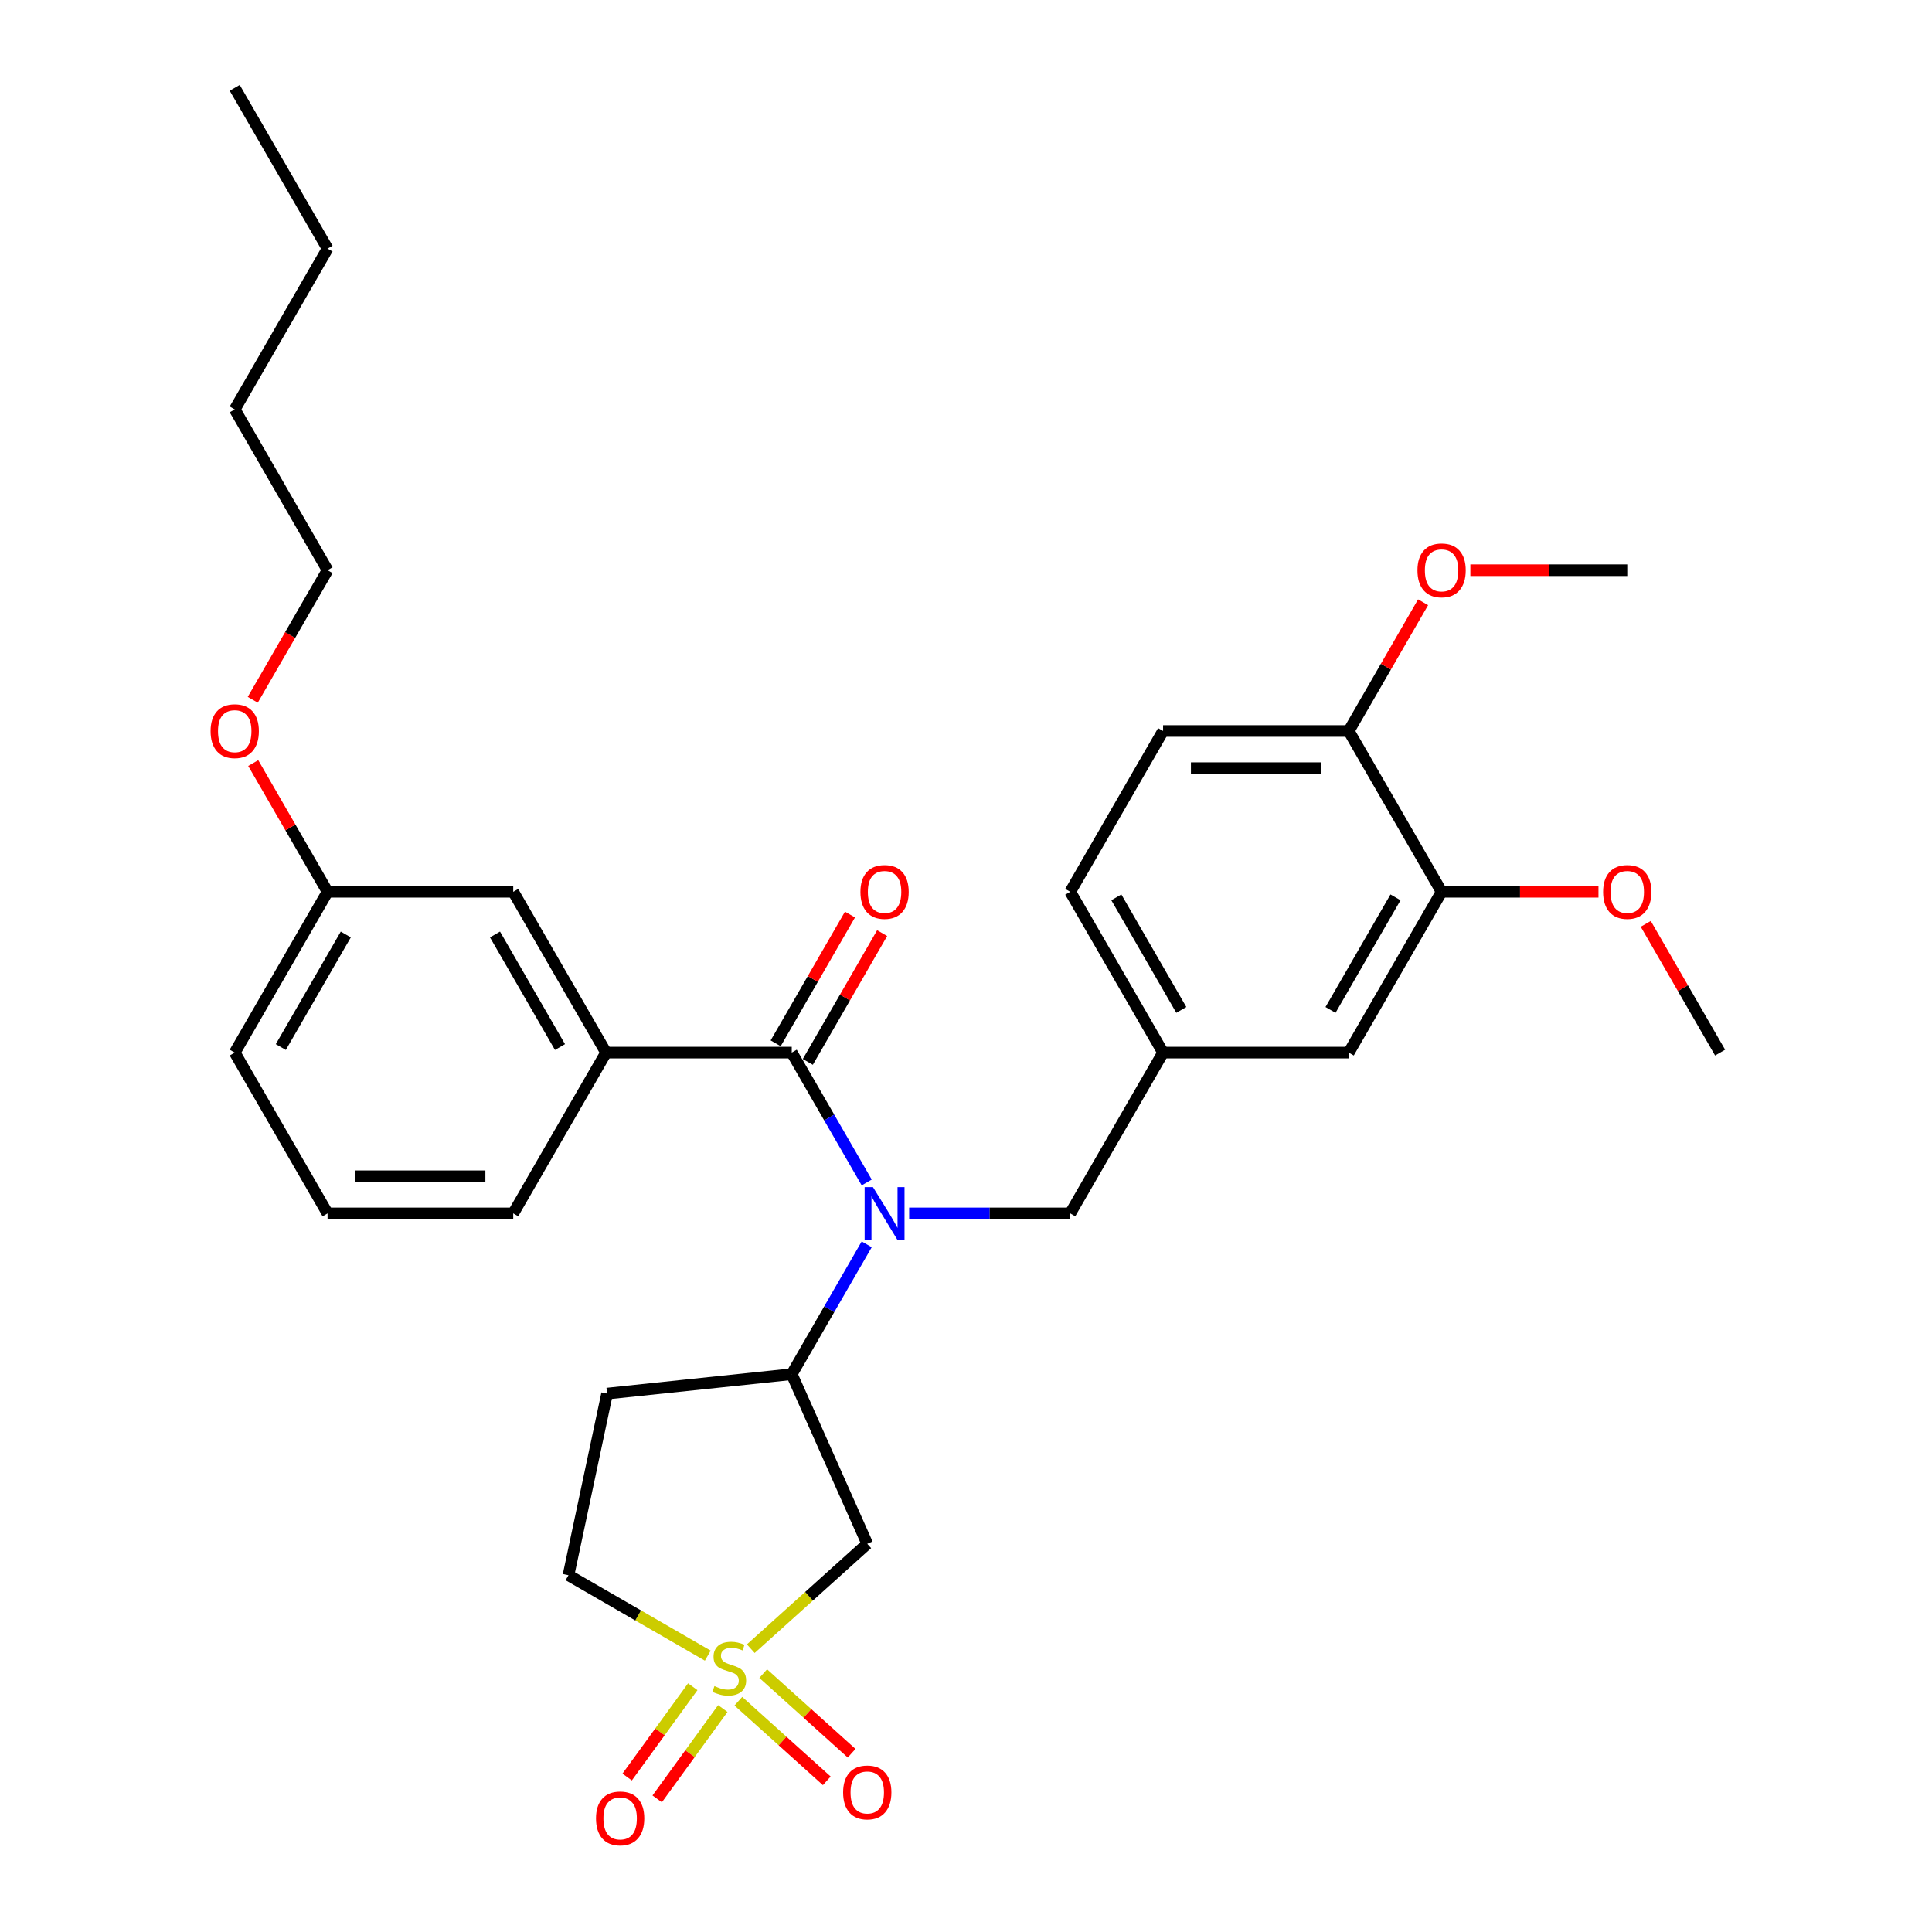 <?xml version='1.0' encoding='iso-8859-1'?>
<svg version='1.1' baseProfile='full'
              xmlns='http://www.w3.org/2000/svg'
                      xmlns:rdkit='http://www.rdkit.org/xml'
                      xmlns:xlink='http://www.w3.org/1999/xlink'
                  xml:space='preserve'
width='1000px' height='1000px' viewBox='0 0 1000 1000'>
<!-- END OF HEADER -->
<rect style='opacity:1.0;fill:#FFFFFF;stroke:none' width='1000' height='1000' x='0' y='0'> </rect>
<path class='bond-2' d='M 388.603,853.36 L 418.748,826.218' style='fill:none;fill-rule:evenodd;stroke:#CCCC00;stroke-width:6px;stroke-linecap:butt;stroke-linejoin:miter;stroke-opacity:1' />
<path class='bond-2' d='M 418.748,826.218 L 448.893,799.075' style='fill:none;fill-rule:evenodd;stroke:#000000;stroke-width:6px;stroke-linecap:butt;stroke-linejoin:miter;stroke-opacity:1' />
<path class='bond-5' d='M 382.172,880.543 L 405.057,901.148' style='fill:none;fill-rule:evenodd;stroke:#CCCC00;stroke-width:6px;stroke-linecap:butt;stroke-linejoin:miter;stroke-opacity:1' />
<path class='bond-5' d='M 405.057,901.148 L 427.941,921.753' style='fill:none;fill-rule:evenodd;stroke:#FF0000;stroke-width:6px;stroke-linecap:butt;stroke-linejoin:miter;stroke-opacity:1' />
<path class='bond-5' d='M 395.034,866.259 L 417.918,886.864' style='fill:none;fill-rule:evenodd;stroke:#CCCC00;stroke-width:6px;stroke-linecap:butt;stroke-linejoin:miter;stroke-opacity:1' />
<path class='bond-5' d='M 417.918,886.864 L 440.802,907.469' style='fill:none;fill-rule:evenodd;stroke:#FF0000;stroke-width:6px;stroke-linecap:butt;stroke-linejoin:miter;stroke-opacity:1' />
<path class='bond-6' d='M 358.57,873.049 L 341.591,896.42' style='fill:none;fill-rule:evenodd;stroke:#CCCC00;stroke-width:6px;stroke-linecap:butt;stroke-linejoin:miter;stroke-opacity:1' />
<path class='bond-6' d='M 341.591,896.42 L 324.611,919.79' style='fill:none;fill-rule:evenodd;stroke:#FF0000;stroke-width:6px;stroke-linecap:butt;stroke-linejoin:miter;stroke-opacity:1' />
<path class='bond-6' d='M 374.12,884.347 L 357.141,907.717' style='fill:none;fill-rule:evenodd;stroke:#CCCC00;stroke-width:6px;stroke-linecap:butt;stroke-linejoin:miter;stroke-opacity:1' />
<path class='bond-6' d='M 357.141,907.717 L 340.161,931.088' style='fill:none;fill-rule:evenodd;stroke:#FF0000;stroke-width:6px;stroke-linecap:butt;stroke-linejoin:miter;stroke-opacity:1' />
<path class='bond-10' d='M 366.345,856.955 L 330.296,836.142' style='fill:none;fill-rule:evenodd;stroke:#CCCC00;stroke-width:6px;stroke-linecap:butt;stroke-linejoin:miter;stroke-opacity:1' />
<path class='bond-10' d='M 330.296,836.142 L 294.246,815.329' style='fill:none;fill-rule:evenodd;stroke:#000000;stroke-width:6px;stroke-linecap:butt;stroke-linejoin:miter;stroke-opacity:1' />
<path class='bond-0' d='M 409.804,544.824 L 429.208,578.432' style='fill:none;fill-rule:evenodd;stroke:#000000;stroke-width:6px;stroke-linecap:butt;stroke-linejoin:miter;stroke-opacity:1' />
<path class='bond-0' d='M 429.208,578.432 L 448.612,612.041' style='fill:none;fill-rule:evenodd;stroke:#0000FF;stroke-width:6px;stroke-linecap:butt;stroke-linejoin:miter;stroke-opacity:1' />
<path class='bond-4' d='M 409.804,544.824 L 313.701,544.824' style='fill:none;fill-rule:evenodd;stroke:#000000;stroke-width:6px;stroke-linecap:butt;stroke-linejoin:miter;stroke-opacity:1' />
<path class='bond-11' d='M 418.127,549.629 L 437.365,516.308' style='fill:none;fill-rule:evenodd;stroke:#000000;stroke-width:6px;stroke-linecap:butt;stroke-linejoin:miter;stroke-opacity:1' />
<path class='bond-11' d='M 437.365,516.308 L 456.602,482.988' style='fill:none;fill-rule:evenodd;stroke:#FF0000;stroke-width:6px;stroke-linecap:butt;stroke-linejoin:miter;stroke-opacity:1' />
<path class='bond-11' d='M 401.481,540.018 L 420.719,506.698' style='fill:none;fill-rule:evenodd;stroke:#000000;stroke-width:6px;stroke-linecap:butt;stroke-linejoin:miter;stroke-opacity:1' />
<path class='bond-11' d='M 420.719,506.698 L 439.956,473.378' style='fill:none;fill-rule:evenodd;stroke:#FF0000;stroke-width:6px;stroke-linecap:butt;stroke-linejoin:miter;stroke-opacity:1' />
<path class='bond-1' d='M 448.612,644.063 L 429.208,677.671' style='fill:none;fill-rule:evenodd;stroke:#0000FF;stroke-width:6px;stroke-linecap:butt;stroke-linejoin:miter;stroke-opacity:1' />
<path class='bond-1' d='M 429.208,677.671 L 409.804,711.28' style='fill:none;fill-rule:evenodd;stroke:#000000;stroke-width:6px;stroke-linecap:butt;stroke-linejoin:miter;stroke-opacity:1' />
<path class='bond-7' d='M 470.58,628.052 L 512.27,628.052' style='fill:none;fill-rule:evenodd;stroke:#0000FF;stroke-width:6px;stroke-linecap:butt;stroke-linejoin:miter;stroke-opacity:1' />
<path class='bond-7' d='M 512.27,628.052 L 553.96,628.052' style='fill:none;fill-rule:evenodd;stroke:#000000;stroke-width:6px;stroke-linecap:butt;stroke-linejoin:miter;stroke-opacity:1' />
<path class='bond-3' d='M 448.893,799.075 L 409.804,711.28' style='fill:none;fill-rule:evenodd;stroke:#000000;stroke-width:6px;stroke-linecap:butt;stroke-linejoin:miter;stroke-opacity:1' />
<path class='bond-31' d='M 409.804,711.28 L 314.227,721.325' style='fill:none;fill-rule:evenodd;stroke:#000000;stroke-width:6px;stroke-linecap:butt;stroke-linejoin:miter;stroke-opacity:1' />
<path class='bond-13' d='M 313.701,544.824 L 265.649,461.595' style='fill:none;fill-rule:evenodd;stroke:#000000;stroke-width:6px;stroke-linecap:butt;stroke-linejoin:miter;stroke-opacity:1' />
<path class='bond-13' d='M 289.847,541.95 L 256.211,483.69' style='fill:none;fill-rule:evenodd;stroke:#000000;stroke-width:6px;stroke-linecap:butt;stroke-linejoin:miter;stroke-opacity:1' />
<path class='bond-21' d='M 313.701,544.824 L 265.649,628.052' style='fill:none;fill-rule:evenodd;stroke:#000000;stroke-width:6px;stroke-linecap:butt;stroke-linejoin:miter;stroke-opacity:1' />
<path class='bond-15' d='M 553.96,628.052 L 602.011,544.824' style='fill:none;fill-rule:evenodd;stroke:#000000;stroke-width:6px;stroke-linecap:butt;stroke-linejoin:miter;stroke-opacity:1' />
<path class='bond-8' d='M 746.167,461.595 L 698.115,544.824' style='fill:none;fill-rule:evenodd;stroke:#000000;stroke-width:6px;stroke-linecap:butt;stroke-linejoin:miter;stroke-opacity:1' />
<path class='bond-8' d='M 722.313,464.469 L 688.677,522.729' style='fill:none;fill-rule:evenodd;stroke:#000000;stroke-width:6px;stroke-linecap:butt;stroke-linejoin:miter;stroke-opacity:1' />
<path class='bond-19' d='M 746.167,461.595 L 786.771,461.595' style='fill:none;fill-rule:evenodd;stroke:#000000;stroke-width:6px;stroke-linecap:butt;stroke-linejoin:miter;stroke-opacity:1' />
<path class='bond-19' d='M 786.771,461.595 L 827.374,461.595' style='fill:none;fill-rule:evenodd;stroke:#FF0000;stroke-width:6px;stroke-linecap:butt;stroke-linejoin:miter;stroke-opacity:1' />
<path class='bond-32' d='M 746.167,461.595 L 698.115,378.367' style='fill:none;fill-rule:evenodd;stroke:#000000;stroke-width:6px;stroke-linecap:butt;stroke-linejoin:miter;stroke-opacity:1' />
<path class='bond-9' d='M 314.227,721.325 L 294.246,815.329' style='fill:none;fill-rule:evenodd;stroke:#000000;stroke-width:6px;stroke-linecap:butt;stroke-linejoin:miter;stroke-opacity:1' />
<path class='bond-12' d='M 698.115,378.367 L 602.011,378.367' style='fill:none;fill-rule:evenodd;stroke:#000000;stroke-width:6px;stroke-linecap:butt;stroke-linejoin:miter;stroke-opacity:1' />
<path class='bond-12' d='M 683.699,397.588 L 616.427,397.588' style='fill:none;fill-rule:evenodd;stroke:#000000;stroke-width:6px;stroke-linecap:butt;stroke-linejoin:miter;stroke-opacity:1' />
<path class='bond-20' d='M 698.115,378.367 L 717.353,345.047' style='fill:none;fill-rule:evenodd;stroke:#000000;stroke-width:6px;stroke-linecap:butt;stroke-linejoin:miter;stroke-opacity:1' />
<path class='bond-20' d='M 717.353,345.047 L 736.59,311.727' style='fill:none;fill-rule:evenodd;stroke:#FF0000;stroke-width:6px;stroke-linecap:butt;stroke-linejoin:miter;stroke-opacity:1' />
<path class='bond-18' d='M 265.649,461.595 L 169.545,461.595' style='fill:none;fill-rule:evenodd;stroke:#000000;stroke-width:6px;stroke-linecap:butt;stroke-linejoin:miter;stroke-opacity:1' />
<path class='bond-14' d='M 698.115,544.824 L 602.011,544.824' style='fill:none;fill-rule:evenodd;stroke:#000000;stroke-width:6px;stroke-linecap:butt;stroke-linejoin:miter;stroke-opacity:1' />
<path class='bond-17' d='M 602.011,544.824 L 553.96,461.595' style='fill:none;fill-rule:evenodd;stroke:#000000;stroke-width:6px;stroke-linecap:butt;stroke-linejoin:miter;stroke-opacity:1' />
<path class='bond-17' d='M 611.449,522.729 L 577.813,464.469' style='fill:none;fill-rule:evenodd;stroke:#000000;stroke-width:6px;stroke-linecap:butt;stroke-linejoin:miter;stroke-opacity:1' />
<path class='bond-16' d='M 602.011,378.367 L 553.96,461.595' style='fill:none;fill-rule:evenodd;stroke:#000000;stroke-width:6px;stroke-linecap:butt;stroke-linejoin:miter;stroke-opacity:1' />
<path class='bond-22' d='M 169.545,461.595 L 150.308,428.275' style='fill:none;fill-rule:evenodd;stroke:#000000;stroke-width:6px;stroke-linecap:butt;stroke-linejoin:miter;stroke-opacity:1' />
<path class='bond-22' d='M 150.308,428.275 L 131.07,394.955' style='fill:none;fill-rule:evenodd;stroke:#FF0000;stroke-width:6px;stroke-linecap:butt;stroke-linejoin:miter;stroke-opacity:1' />
<path class='bond-33' d='M 169.545,461.595 L 121.493,544.824' style='fill:none;fill-rule:evenodd;stroke:#000000;stroke-width:6px;stroke-linecap:butt;stroke-linejoin:miter;stroke-opacity:1' />
<path class='bond-33' d='M 178.983,483.69 L 145.347,541.95' style='fill:none;fill-rule:evenodd;stroke:#000000;stroke-width:6px;stroke-linecap:butt;stroke-linejoin:miter;stroke-opacity:1' />
<path class='bond-26' d='M 851.847,478.183 L 871.085,511.503' style='fill:none;fill-rule:evenodd;stroke:#FF0000;stroke-width:6px;stroke-linecap:butt;stroke-linejoin:miter;stroke-opacity:1' />
<path class='bond-26' d='M 871.085,511.503 L 890.322,544.824' style='fill:none;fill-rule:evenodd;stroke:#000000;stroke-width:6px;stroke-linecap:butt;stroke-linejoin:miter;stroke-opacity:1' />
<path class='bond-27' d='M 761.063,295.139 L 801.667,295.139' style='fill:none;fill-rule:evenodd;stroke:#FF0000;stroke-width:6px;stroke-linecap:butt;stroke-linejoin:miter;stroke-opacity:1' />
<path class='bond-27' d='M 801.667,295.139 L 842.27,295.139' style='fill:none;fill-rule:evenodd;stroke:#000000;stroke-width:6px;stroke-linecap:butt;stroke-linejoin:miter;stroke-opacity:1' />
<path class='bond-23' d='M 265.649,628.052 L 169.545,628.052' style='fill:none;fill-rule:evenodd;stroke:#000000;stroke-width:6px;stroke-linecap:butt;stroke-linejoin:miter;stroke-opacity:1' />
<path class='bond-23' d='M 251.233,608.831 L 183.961,608.831' style='fill:none;fill-rule:evenodd;stroke:#000000;stroke-width:6px;stroke-linecap:butt;stroke-linejoin:miter;stroke-opacity:1' />
<path class='bond-25' d='M 130.826,362.203 L 150.186,328.671' style='fill:none;fill-rule:evenodd;stroke:#FF0000;stroke-width:6px;stroke-linecap:butt;stroke-linejoin:miter;stroke-opacity:1' />
<path class='bond-25' d='M 150.186,328.671 L 169.545,295.139' style='fill:none;fill-rule:evenodd;stroke:#000000;stroke-width:6px;stroke-linecap:butt;stroke-linejoin:miter;stroke-opacity:1' />
<path class='bond-24' d='M 169.545,628.052 L 121.493,544.824' style='fill:none;fill-rule:evenodd;stroke:#000000;stroke-width:6px;stroke-linecap:butt;stroke-linejoin:miter;stroke-opacity:1' />
<path class='bond-28' d='M 169.545,295.139 L 121.493,211.911' style='fill:none;fill-rule:evenodd;stroke:#000000;stroke-width:6px;stroke-linecap:butt;stroke-linejoin:miter;stroke-opacity:1' />
<path class='bond-29' d='M 121.493,211.911 L 169.545,128.683' style='fill:none;fill-rule:evenodd;stroke:#000000;stroke-width:6px;stroke-linecap:butt;stroke-linejoin:miter;stroke-opacity:1' />
<path class='bond-30' d='M 169.545,128.683 L 121.493,45.455' style='fill:none;fill-rule:evenodd;stroke:#000000;stroke-width:6px;stroke-linecap:butt;stroke-linejoin:miter;stroke-opacity:1' />
<path  class='atom-0' d='M 369.786 872.722
Q 370.093 872.837, 371.362 873.375
Q 372.631 873.914, 374.014 874.26
Q 375.437 874.567, 376.821 874.567
Q 379.396 874.567, 380.895 873.337
Q 382.395 872.068, 382.395 869.877
Q 382.395 868.378, 381.626 867.455
Q 380.895 866.533, 379.742 866.033
Q 378.589 865.533, 376.667 864.957
Q 374.245 864.226, 372.784 863.534
Q 371.362 862.843, 370.324 861.382
Q 369.325 859.921, 369.325 857.461
Q 369.325 854.039, 371.631 851.925
Q 373.976 849.811, 378.589 849.811
Q 381.741 849.811, 385.316 851.31
L 384.432 854.27
Q 381.165 852.925, 378.704 852.925
Q 376.052 852.925, 374.591 854.039
Q 373.13 855.116, 373.169 856.999
Q 373.169 858.46, 373.899 859.344
Q 374.668 860.229, 375.744 860.728
Q 376.859 861.228, 378.704 861.805
Q 381.165 862.573, 382.625 863.342
Q 384.086 864.111, 385.124 865.687
Q 386.2 867.225, 386.2 869.877
Q 386.2 873.645, 383.663 875.682
Q 381.165 877.681, 376.974 877.681
Q 374.553 877.681, 372.707 877.143
Q 370.901 876.643, 368.748 875.759
L 369.786 872.722
' fill='#CCCC00'/>
<path  class='atom-2' d='M 451.84 614.443
L 460.758 628.859
Q 461.643 630.281, 463.065 632.857
Q 464.487 635.432, 464.564 635.586
L 464.564 614.443
L 468.178 614.443
L 468.178 641.66
L 464.449 641.66
L 454.877 625.899
Q 453.762 624.054, 452.57 621.939
Q 451.417 619.825, 451.071 619.172
L 451.071 641.66
L 447.534 641.66
L 447.534 614.443
L 451.84 614.443
' fill='#0000FF'/>
<path  class='atom-6' d='M 436.4 927.763
Q 436.4 921.228, 439.629 917.576
Q 442.858 913.925, 448.893 913.925
Q 454.928 913.925, 458.157 917.576
Q 461.387 921.228, 461.387 927.763
Q 461.387 934.375, 458.119 938.143
Q 454.852 941.871, 448.893 941.871
Q 442.896 941.871, 439.629 938.143
Q 436.4 934.414, 436.4 927.763
M 448.893 938.796
Q 453.045 938.796, 455.274 936.028
Q 457.542 933.222, 457.542 927.763
Q 457.542 922.42, 455.274 919.729
Q 453.045 917, 448.893 917
Q 444.741 917, 442.473 919.691
Q 440.244 922.382, 440.244 927.763
Q 440.244 933.261, 442.473 936.028
Q 444.741 938.796, 448.893 938.796
' fill='#FF0000'/>
<path  class='atom-7' d='M 308.492 941.207
Q 308.492 934.672, 311.722 931.02
Q 314.951 927.368, 320.986 927.368
Q 327.021 927.368, 330.25 931.02
Q 333.479 934.672, 333.479 941.207
Q 333.479 947.819, 330.212 951.586
Q 326.944 955.315, 320.986 955.315
Q 314.989 955.315, 311.722 951.586
Q 308.492 947.857, 308.492 941.207
M 320.986 952.24
Q 325.138 952.24, 327.367 949.472
Q 329.635 946.666, 329.635 941.207
Q 329.635 935.864, 327.367 933.173
Q 325.138 930.443, 320.986 930.443
Q 316.834 930.443, 314.566 933.134
Q 312.337 935.825, 312.337 941.207
Q 312.337 946.704, 314.566 949.472
Q 316.834 952.24, 320.986 952.24
' fill='#FF0000'/>
<path  class='atom-12' d='M 445.363 461.672
Q 445.363 455.137, 448.592 451.485
Q 451.821 447.833, 457.856 447.833
Q 463.891 447.833, 467.12 451.485
Q 470.349 455.137, 470.349 461.672
Q 470.349 468.284, 467.082 472.051
Q 463.814 475.78, 457.856 475.78
Q 451.859 475.78, 448.592 472.051
Q 445.363 468.323, 445.363 461.672
M 457.856 472.705
Q 462.008 472.705, 464.237 469.937
Q 466.505 467.131, 466.505 461.672
Q 466.505 456.329, 464.237 453.638
Q 462.008 450.909, 457.856 450.909
Q 453.704 450.909, 451.436 453.6
Q 449.207 456.29, 449.207 461.672
Q 449.207 467.169, 451.436 469.937
Q 453.704 472.705, 457.856 472.705
' fill='#FF0000'/>
<path  class='atom-20' d='M 829.777 461.672
Q 829.777 455.137, 833.006 451.485
Q 836.235 447.833, 842.27 447.833
Q 848.306 447.833, 851.535 451.485
Q 854.764 455.137, 854.764 461.672
Q 854.764 468.284, 851.496 472.051
Q 848.229 475.78, 842.27 475.78
Q 836.274 475.78, 833.006 472.051
Q 829.777 468.323, 829.777 461.672
M 842.27 472.705
Q 846.422 472.705, 848.652 469.937
Q 850.92 467.131, 850.92 461.672
Q 850.92 456.329, 848.652 453.638
Q 846.422 450.909, 842.27 450.909
Q 838.119 450.909, 835.851 453.6
Q 833.621 456.29, 833.621 461.672
Q 833.621 467.169, 835.851 469.937
Q 838.119 472.705, 842.27 472.705
' fill='#FF0000'/>
<path  class='atom-21' d='M 733.673 295.216
Q 733.673 288.681, 736.902 285.029
Q 740.132 281.377, 746.167 281.377
Q 752.202 281.377, 755.431 285.029
Q 758.66 288.681, 758.66 295.216
Q 758.66 301.828, 755.393 305.595
Q 752.125 309.324, 746.167 309.324
Q 740.17 309.324, 736.902 305.595
Q 733.673 301.866, 733.673 295.216
M 746.167 306.249
Q 750.319 306.249, 752.548 303.481
Q 754.816 300.675, 754.816 295.216
Q 754.816 289.873, 752.548 287.182
Q 750.319 284.452, 746.167 284.452
Q 742.015 284.452, 739.747 287.143
Q 737.518 289.834, 737.518 295.216
Q 737.518 300.713, 739.747 303.481
Q 742.015 306.249, 746.167 306.249
' fill='#FF0000'/>
<path  class='atom-23' d='M 109 378.444
Q 109 371.909, 112.229 368.257
Q 115.458 364.605, 121.493 364.605
Q 127.529 364.605, 130.758 368.257
Q 133.987 371.909, 133.987 378.444
Q 133.987 385.056, 130.719 388.823
Q 127.452 392.552, 121.493 392.552
Q 115.497 392.552, 112.229 388.823
Q 109 385.094, 109 378.444
M 121.493 389.477
Q 125.645 389.477, 127.875 386.709
Q 130.143 383.903, 130.143 378.444
Q 130.143 373.101, 127.875 370.41
Q 125.645 367.68, 121.493 367.68
Q 117.342 367.68, 115.074 370.371
Q 112.844 373.062, 112.844 378.444
Q 112.844 383.941, 115.074 386.709
Q 117.342 389.477, 121.493 389.477
' fill='#FF0000'/>
</svg>
